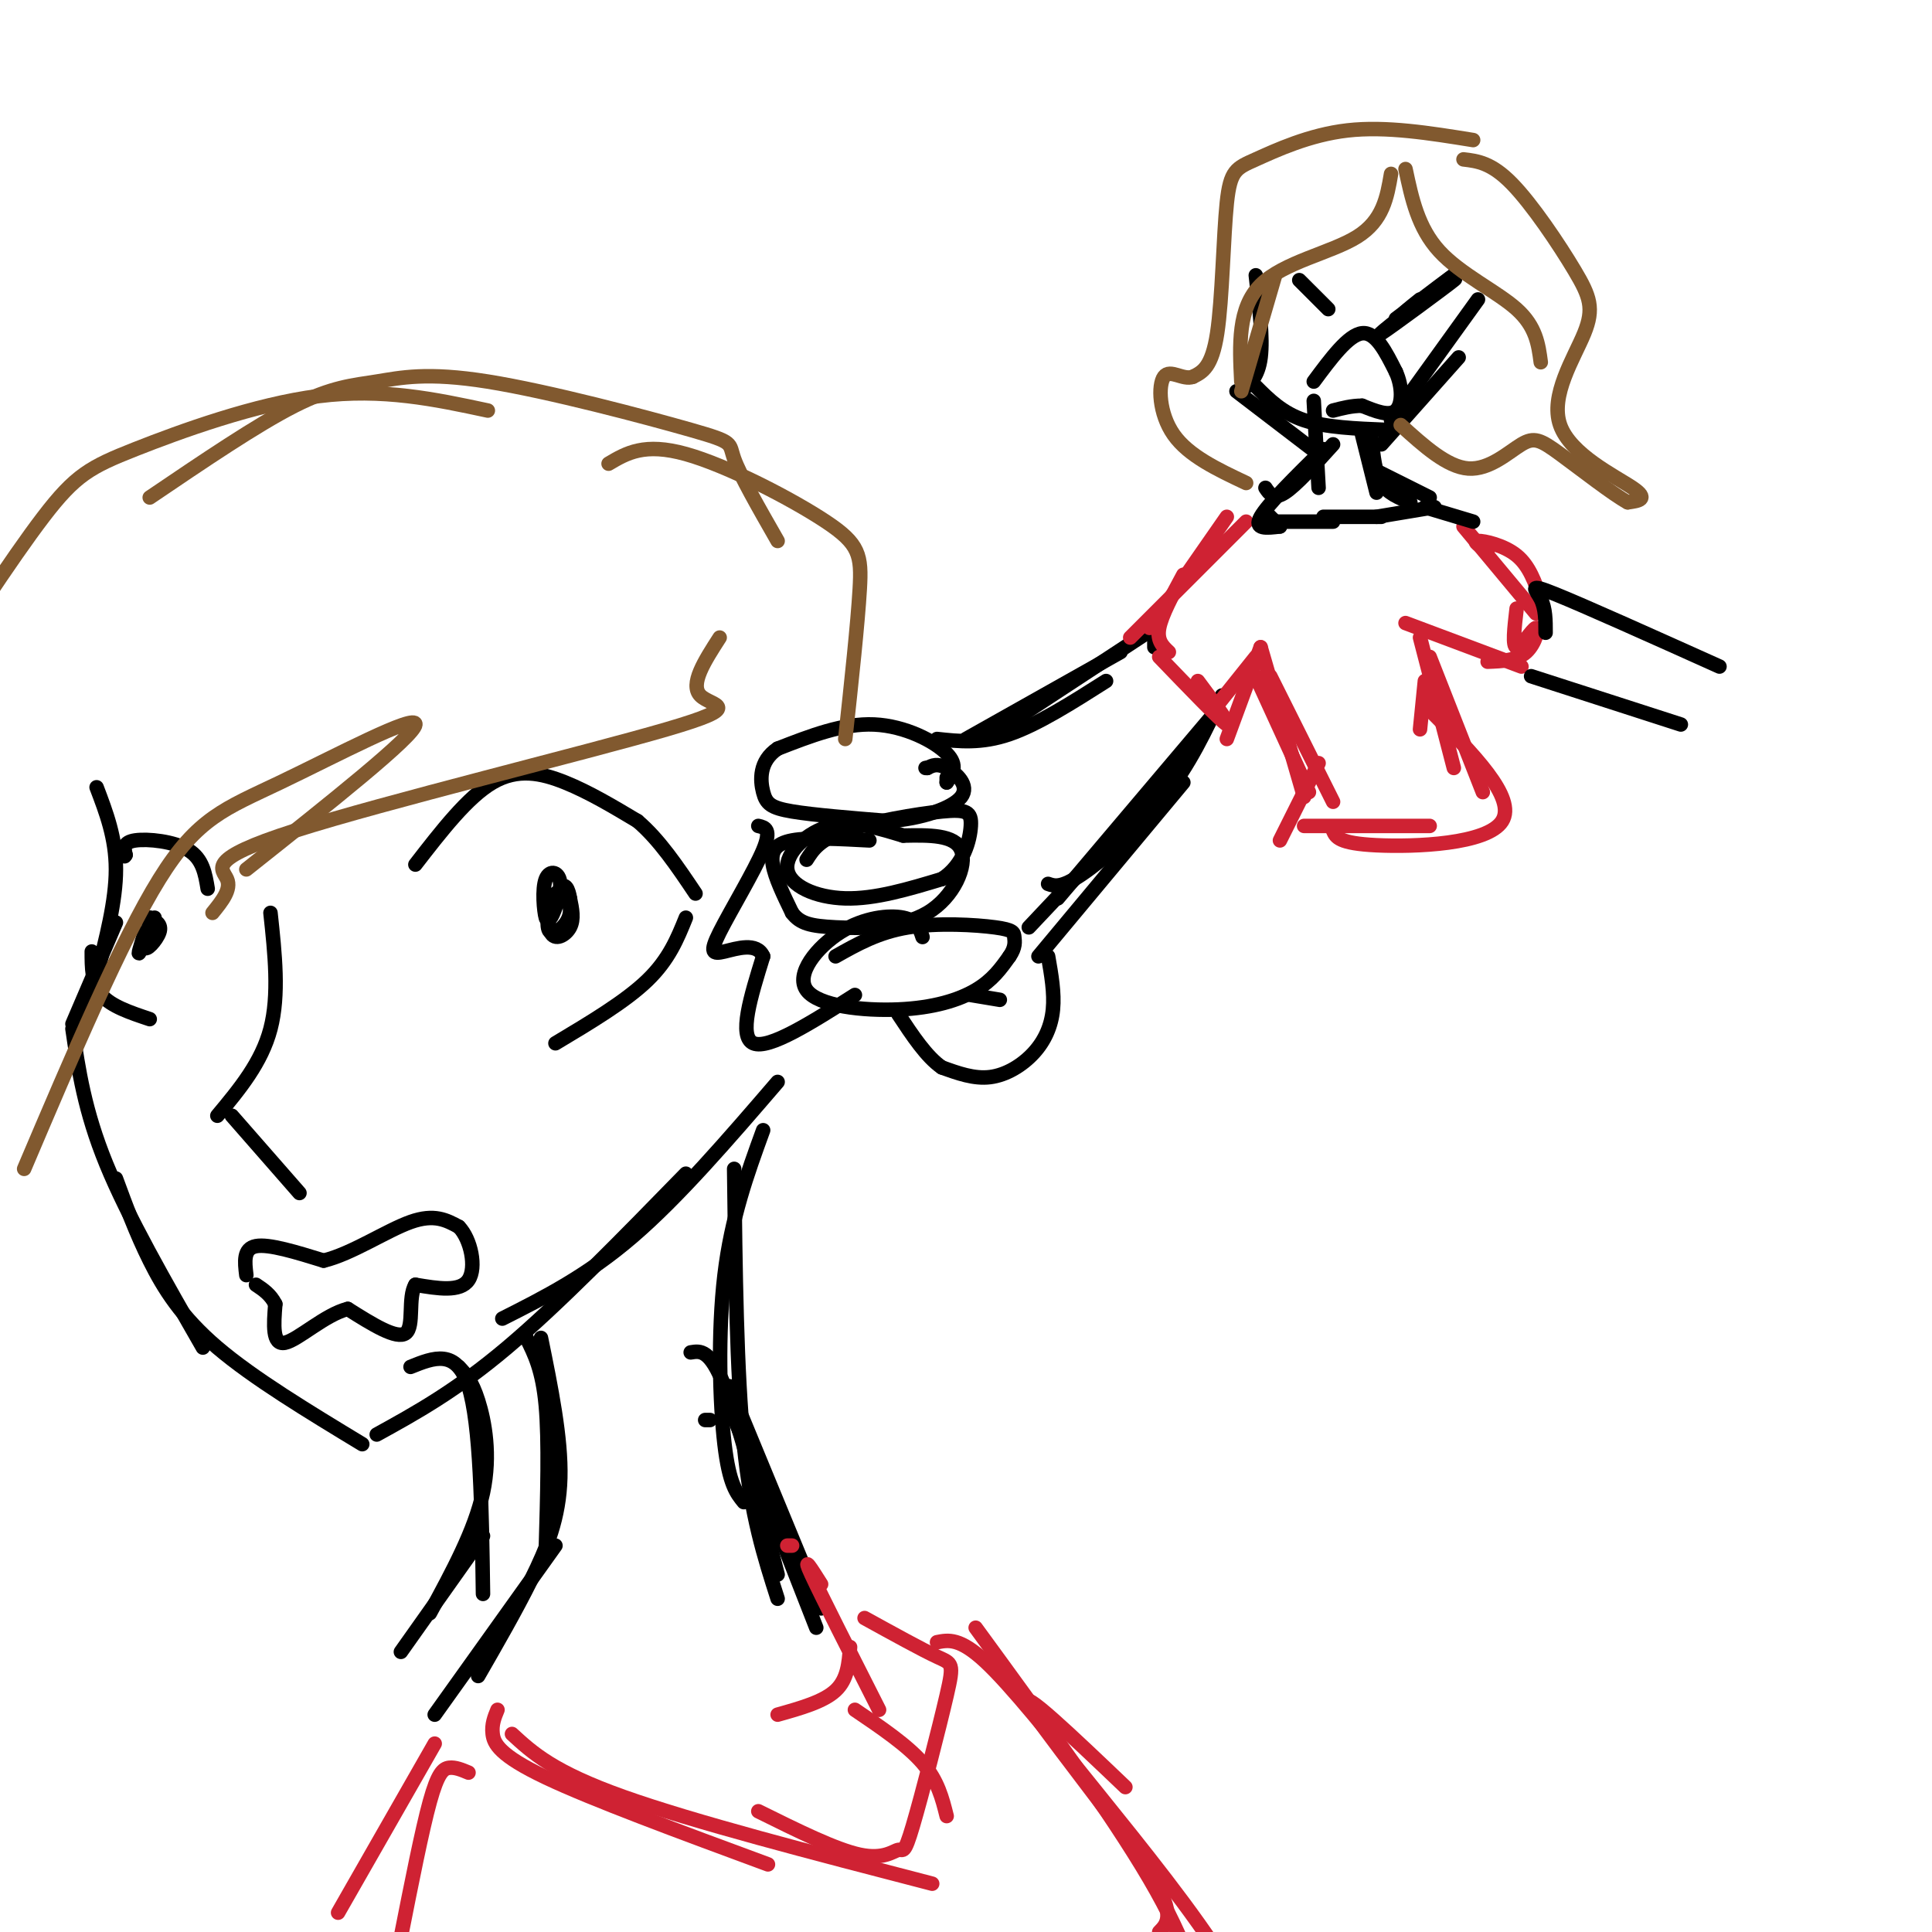 <svg viewBox='0 0 400 400' version='1.1' xmlns='http://www.w3.org/2000/svg' xmlns:xlink='http://www.w3.org/1999/xlink'><g fill='none' stroke='#000000' stroke-width='3' stroke-linecap='round' stroke-linejoin='round'><path d='M20,163c2.000,5.250 4.000,10.500 4,17c0.000,6.500 -2.000,14.250 -4,22'/><path d='M24,191c0.000,0.000 -9.000,21.000 -9,21'/><path d='M15,213c1.250,8.500 2.500,17.000 7,28c4.500,11.000 12.250,24.500 20,38'/><path d='M24,244c2.067,5.622 4.133,11.244 7,17c2.867,5.756 6.533,11.644 14,18c7.467,6.356 18.733,13.178 30,20'/><path d='M78,297c8.167,-4.500 16.333,-9.000 27,-18c10.667,-9.000 23.833,-22.500 37,-36'/><path d='M104,273c8.750,-4.417 17.500,-8.833 27,-17c9.500,-8.167 19.750,-20.083 30,-32'/><path d='M56,189c0.917,8.500 1.833,17.000 0,24c-1.833,7.000 -6.417,12.500 -11,18'/><path d='M48,231c0.000,0.000 14.000,16.000 14,16'/><path d='M51,264c-0.333,-2.750 -0.667,-5.500 2,-6c2.667,-0.500 8.333,1.250 14,3'/><path d='M67,261c5.733,-1.356 13.067,-6.244 18,-8c4.933,-1.756 7.467,-0.378 10,1'/><path d='M95,254c2.489,2.556 3.711,8.444 2,11c-1.711,2.556 -6.356,1.778 -11,1'/><path d='M86,266c-1.622,2.600 -0.178,8.600 -2,10c-1.822,1.400 -6.911,-1.800 -12,-5'/><path d='M72,271c-4.667,1.133 -10.333,6.467 -13,7c-2.667,0.533 -2.333,-3.733 -2,-8'/><path d='M57,270c-1.000,-2.000 -2.500,-3.000 -4,-4'/><path d='M86,179c5.422,-7.000 10.844,-14.000 16,-17c5.156,-3.000 10.044,-2.000 15,0c4.956,2.000 9.978,5.000 15,8'/><path d='M132,170c4.500,3.833 8.250,9.417 12,15'/><path d='M142,190c-1.750,4.333 -3.500,8.667 -8,13c-4.500,4.333 -11.750,8.667 -19,13'/><path d='M114,186c-0.527,3.226 -1.055,6.451 0,7c1.055,0.549 3.691,-1.579 4,-4c0.309,-2.421 -1.711,-5.133 -3,-4c-1.289,1.133 -1.847,6.113 -1,8c0.847,1.887 3.099,0.682 4,-1c0.901,-1.682 0.450,-3.841 0,-6'/><path d='M118,186c-0.286,-1.845 -1.002,-3.457 -2,-2c-0.998,1.457 -2.278,5.984 -2,6c0.278,0.016 2.116,-4.480 2,-7c-0.116,-2.520 -2.185,-3.063 -3,-1c-0.815,2.063 -0.376,6.732 0,8c0.376,1.268 0.688,-0.866 1,-3'/><path d='M43,184c-0.511,-3.089 -1.022,-6.178 -4,-8c-2.978,-1.822 -8.422,-2.378 -11,-2c-2.578,0.378 -2.289,1.689 -2,3'/><path d='M26,177c-0.333,0.500 -0.167,0.250 0,0'/><path d='M19,197c0.000,3.333 0.000,6.667 2,9c2.000,2.333 6.000,3.667 10,5'/><path d='M30,193c-0.850,2.684 -1.700,5.368 -1,4c0.700,-1.368 2.951,-6.789 3,-7c0.049,-0.211 -2.102,4.789 -2,6c0.102,1.211 2.458,-1.368 3,-3c0.542,-1.632 -0.729,-2.316 -2,-3'/><path d='M31,190c-0.333,0.333 -0.167,2.667 0,5'/><path d='M196,162c0.000,0.000 0.000,-1.000 0,-1'/><path d='M196,162c1.222,-1.756 2.444,-3.511 0,-6c-2.444,-2.489 -8.556,-5.711 -15,-6c-6.444,-0.289 -13.222,2.356 -20,5'/><path d='M161,155c-3.893,2.595 -3.625,6.583 -3,9c0.625,2.417 1.607,3.262 6,4c4.393,0.738 12.196,1.369 20,2'/><path d='M184,170c6.619,-0.464 13.167,-2.625 15,-5c1.833,-2.375 -1.048,-4.964 -3,-6c-1.952,-1.036 -2.976,-0.518 -4,0'/><path d='M192,159c-0.667,0.000 -0.333,0.000 0,0'/><path d='M180,174c-6.222,-0.333 -12.444,-0.667 -16,0c-3.556,0.667 -4.444,2.333 -4,5c0.444,2.667 2.222,6.333 4,10'/><path d='M164,189c1.656,2.211 3.794,2.737 9,3c5.206,0.263 13.478,0.263 19,-3c5.522,-3.263 8.292,-9.789 7,-13c-1.292,-3.211 -6.646,-3.105 -12,-3'/><path d='M187,173c-4.581,-1.354 -10.032,-3.239 -15,-2c-4.968,1.239 -9.453,5.603 -9,9c0.453,3.397 5.844,5.828 12,6c6.156,0.172 13.078,-1.914 20,-4'/><path d='M195,182c4.523,-2.884 5.831,-8.093 6,-11c0.169,-2.907 -0.801,-3.514 -6,-3c-5.199,0.514 -14.628,2.147 -20,4c-5.372,1.853 -6.686,3.927 -8,6'/><path d='M191,194c-0.554,-1.704 -1.108,-3.409 -4,-4c-2.892,-0.591 -8.123,-0.070 -13,3c-4.877,3.070 -9.400,8.689 -7,12c2.400,3.311 11.723,4.315 19,4c7.277,-0.315 12.508,-1.947 16,-4c3.492,-2.053 5.246,-4.526 7,-7'/><path d='M209,198c1.313,-1.887 1.094,-3.104 1,-4c-0.094,-0.896 -0.064,-1.472 -4,-2c-3.936,-0.528 -11.839,-1.008 -18,0c-6.161,1.008 -10.581,3.504 -15,6'/><path d='M217,198c0.667,3.792 1.333,7.583 1,11c-0.333,3.417 -1.667,6.458 -4,9c-2.333,2.542 -5.667,4.583 -9,5c-3.333,0.417 -6.667,-0.792 -10,-2'/><path d='M195,221c-3.167,-2.167 -6.083,-6.583 -9,-11'/><path d='M201,206c0.000,0.000 6.000,1.000 6,1'/><path d='M194,153c4.583,0.500 9.167,1.000 15,-1c5.833,-2.000 12.917,-6.500 20,-11'/><path d='M200,153c0.000,0.000 32.000,-18.000 32,-18'/><path d='M215,198c0.000,0.000 30.000,-36.000 30,-36'/><path d='M213,192c0.000,0.000 33.000,-35.000 33,-35'/><path d='M219,186c0.000,0.000 33.000,-39.000 33,-39'/><path d='M217,183c1.333,0.467 2.667,0.933 7,-2c4.333,-2.933 11.667,-9.267 17,-16c5.333,-6.733 8.667,-13.867 12,-21'/><path d='M207,151c0.000,0.000 32.000,-21.000 32,-21'/><path d='M239,132c0.000,0.000 0.000,2.000 0,2'/></g>
<g fill='none' stroke='#cf2233' stroke-width='3' stroke-linecap='round' stroke-linejoin='round'><path d='M240,136c6.333,6.583 12.667,13.167 14,14c1.333,0.833 -2.333,-4.083 -6,-9'/><path d='M242,135c-1.250,-1.167 -2.500,-2.333 -2,-5c0.500,-2.667 2.750,-6.833 5,-11'/><path d='M238,130c0.000,0.000 16.000,-23.000 16,-23'/><path d='M234,132c0.000,0.000 24.000,-24.000 24,-24'/><path d='M254,153c0.000,0.000 7.000,-19.000 7,-19'/><path d='M252,146c0.000,0.000 8.000,-10.000 8,-10'/><path d='M261,134c0.000,0.000 9.000,31.000 9,31'/><path d='M263,140c0.000,0.000 13.000,26.000 13,26'/><path d='M260,140c0.000,0.000 11.000,24.000 11,24'/><path d='M273,158c0.000,0.000 -8.000,16.000 -8,16'/><path d='M295,141c0.000,0.000 -1.000,10.000 -1,10'/><path d='M294,132c0.000,0.000 7.000,27.000 7,27'/><path d='M296,136c0.000,0.000 11.000,28.000 11,28'/><path d='M296,147c9.022,9.089 18.044,18.178 15,23c-3.044,4.822 -18.156,5.378 -26,5c-7.844,-0.378 -8.422,-1.689 -9,-3'/><path d='M296,171c0.000,0.000 -26.000,0.000 -26,0'/><path d='M303,109c0.000,0.000 15.000,18.000 15,18'/><path d='M308,114c-1.622,-0.978 -3.244,-1.956 -2,-2c1.244,-0.044 5.356,0.844 8,3c2.644,2.156 3.822,5.578 5,9'/><path d='M291,129c0.000,0.000 24.000,9.000 24,9'/><path d='M308,137c3.036,-0.113 6.071,-0.226 8,-2c1.929,-1.774 2.750,-5.208 2,-5c-0.750,0.208 -3.071,4.060 -4,4c-0.929,-0.060 -0.464,-4.030 0,-8'/></g>
<g fill='none' stroke='#000000' stroke-width='3' stroke-linecap='round' stroke-linejoin='round'><path d='M305,108c0.000,0.000 -10.000,-3.000 -10,-3'/><path d='M297,105c0.000,0.000 -12.000,2.000 -12,2'/><path d='M286,107c0.000,0.000 -12.000,0.000 -12,0'/><path d='M276,108c0.000,0.000 -12.000,0.000 -12,0'/><path d='M265,109c0.000,0.000 -3.000,-3.000 -3,-3'/><path d='M265,109c-2.750,0.333 -5.500,0.667 -4,-2c1.500,-2.667 7.250,-8.333 13,-14'/><path d='M262,101c0.833,1.250 1.667,2.500 4,1c2.333,-1.500 6.167,-5.750 10,-10'/><path d='M296,103c0.000,0.000 -12.000,-6.000 -12,-6'/><path d='M292,104c-2.333,-0.917 -4.667,-1.833 -6,-4c-1.333,-2.167 -1.667,-5.583 -2,-9'/><path d='M285,102c0.000,0.000 -3.000,-12.000 -3,-12'/><path d='M273,101c0.000,0.000 -1.000,-18.000 -1,-18'/><path d='M260,57c0.750,6.500 1.500,13.000 1,17c-0.500,4.000 -2.250,5.500 -4,7'/><path d='M256,81c0.000,0.000 17.000,13.000 17,13'/><path d='M260,80c2.750,2.750 5.500,5.500 10,7c4.500,1.500 10.750,1.750 17,2'/><path d='M286,92c0.000,0.000 16.000,-18.000 16,-18'/><path d='M288,87c0.000,0.000 18.000,-25.000 18,-25'/><path d='M272,79c3.583,-4.833 7.167,-9.667 10,-10c2.833,-0.333 4.917,3.833 7,8'/><path d='M289,77c1.400,3.067 1.400,6.733 0,8c-1.400,1.267 -4.200,0.133 -7,-1'/><path d='M282,84c-2.167,0.000 -4.083,0.500 -6,1'/><path d='M294,62c-2.399,1.923 -4.798,3.845 -2,2c2.798,-1.845 10.792,-7.458 9,-6c-1.792,1.458 -13.369,9.988 -15,11c-1.631,1.012 6.685,-5.494 15,-12'/><path d='M301,57c0.500,-0.500 -5.750,4.250 -12,9'/><path d='M275,64c0.000,0.000 -6.000,-6.000 -6,-6'/></g>
<g fill='none' stroke='#81592f' stroke-width='3' stroke-linecap='round' stroke-linejoin='round'><path d='M288,36c-0.822,4.822 -1.644,9.644 -7,13c-5.356,3.356 -15.244,5.244 -20,10c-4.756,4.756 -4.378,12.378 -4,20'/><path d='M264,57c0.000,0.000 -7.000,24.000 -7,24'/><path d='M291,35c1.289,6.089 2.578,12.178 7,17c4.422,4.822 11.978,8.378 16,12c4.022,3.622 4.511,7.311 5,11'/><path d='M303,33c2.888,0.341 5.776,0.683 10,5c4.224,4.317 9.784,12.610 13,18c3.216,5.390 4.089,7.878 2,13c-2.089,5.122 -7.139,12.879 -5,19c2.139,6.121 11.468,10.606 15,13c3.532,2.394 1.266,2.697 -1,3'/><path d='M337,104c-2.971,-1.571 -9.900,-6.998 -14,-10c-4.100,-3.002 -5.373,-3.577 -8,-2c-2.627,1.577 -6.608,5.308 -11,5c-4.392,-0.308 -9.196,-4.654 -14,-9'/><path d='M305,29c-9.011,-1.453 -18.022,-2.906 -26,-2c-7.978,0.906 -14.922,4.171 -19,6c-4.078,1.829 -5.290,2.223 -6,9c-0.710,6.777 -0.917,19.936 -2,27c-1.083,7.064 -3.041,8.032 -5,9'/><path d='M247,78c-2.071,0.798 -4.750,-1.708 -6,0c-1.250,1.708 -1.071,7.631 2,12c3.071,4.369 9.036,7.185 15,10'/></g>
<g fill='none' stroke='#000000' stroke-width='3' stroke-linecap='round' stroke-linejoin='round'><path d='M320,131c0.000,-2.511 0.000,-5.022 -1,-7c-1.000,-1.978 -3.000,-3.422 3,-1c6.000,2.422 20.000,8.711 34,15'/><path d='M317,140c0.000,0.000 31.000,10.000 31,10'/><path d='M177,206c-8.917,5.667 -17.833,11.333 -21,10c-3.167,-1.333 -0.583,-9.667 2,-18'/><path d='M158,198c-1.295,-3.024 -5.533,-1.584 -8,-1c-2.467,0.584 -3.164,0.311 -1,-4c2.164,-4.311 7.190,-12.660 9,-17c1.810,-4.340 0.405,-4.670 -1,-5'/></g>
<g fill='none' stroke='#81592f' stroke-width='3' stroke-linecap='round' stroke-linejoin='round'><path d='M149,132c-3.124,4.847 -6.249,9.694 -4,12c2.249,2.306 9.871,2.072 -7,7c-16.871,4.928 -58.234,15.019 -77,21c-18.766,5.981 -14.933,7.852 -14,10c0.933,2.148 -1.033,4.574 -3,7'/><path d='M51,180c17.381,-13.798 34.762,-27.595 35,-30c0.238,-2.405 -16.667,6.583 -28,12c-11.333,5.417 -17.095,7.262 -25,20c-7.905,12.738 -17.952,36.369 -28,60'/><path d='M175,153c1.292,-11.946 2.583,-23.893 3,-31c0.417,-7.107 -0.042,-9.375 -7,-14c-6.958,-4.625 -20.417,-11.607 -29,-14c-8.583,-2.393 -12.292,-0.196 -16,2'/><path d='M161,112c-3.896,-6.806 -7.791,-13.613 -9,-17c-1.209,-3.387 0.270,-3.355 -9,-6c-9.270,-2.645 -29.289,-7.967 -42,-10c-12.711,-2.033 -18.115,-0.778 -23,0c-4.885,0.778 -9.253,1.079 -17,5c-7.747,3.921 -18.874,11.460 -30,19'/><path d='M101,85c-10.899,-2.333 -21.798,-4.667 -35,-3c-13.202,1.667 -28.708,7.333 -38,11c-9.292,3.667 -12.369,5.333 -19,14c-6.631,8.667 -16.815,24.333 -27,40'/></g>
<g fill='none' stroke='#000000' stroke-width='3' stroke-linecap='round' stroke-linejoin='round'><path d='M158,234c-3.289,9.044 -6.578,18.089 -8,30c-1.422,11.911 -0.978,26.689 0,35c0.978,8.311 2.489,10.156 4,12'/><path d='M152,242c0.250,21.083 0.500,42.167 2,57c1.500,14.833 4.250,23.417 7,32'/><path d='M85,283c4.750,-1.917 9.500,-3.833 12,4c2.500,7.833 2.750,25.417 3,43'/><path d='M95,283c1.333,1.400 2.667,2.800 4,7c1.333,4.200 2.667,11.200 1,19c-1.667,7.800 -6.333,16.400 -11,25'/><path d='M100,318c0.000,0.000 -17.000,24.000 -17,24'/><path d='M143,280c2.000,-0.333 4.000,-0.667 7,7c3.000,7.667 7.000,23.333 11,39'/><path d='M151,287c0.000,0.000 19.000,46.000 19,46'/><path d='M151,291c0.000,0.000 18.000,46.000 18,46'/><path d='M147,294c0.000,0.000 -1.000,0.000 -1,0'/><path d='M109,277c1.667,3.333 3.333,6.667 4,14c0.667,7.333 0.333,18.667 0,30'/><path d='M112,277c2.111,10.356 4.222,20.711 4,29c-0.222,8.289 -2.778,14.511 -6,21c-3.222,6.489 -7.111,13.244 -11,20'/><path d='M115,320c0.000,0.000 -25.000,35.000 -25,35'/></g>
<g fill='none' stroke='#cf2233' stroke-width='3' stroke-linecap='round' stroke-linejoin='round'><path d='M164,320c0.000,0.000 -1.000,0.000 -1,0'/><path d='M170,328c-2.000,-3.167 -4.000,-6.333 -2,-2c2.000,4.333 8.000,16.167 14,28'/><path d='M176,341c-0.250,3.333 -0.500,6.667 -3,9c-2.500,2.333 -7.250,3.667 -12,5'/><path d='M103,354c-0.622,1.511 -1.244,3.022 -1,5c0.244,1.978 1.356,4.422 11,9c9.644,4.578 27.822,11.289 46,18'/><path d='M106,359c4.250,3.917 8.500,7.833 23,13c14.500,5.167 39.250,11.583 64,18'/><path d='M157,375c8.006,3.971 16.012,7.942 21,9c4.988,1.058 6.958,-0.797 8,-1c1.042,-0.203 1.156,1.244 3,-5c1.844,-6.244 5.420,-20.181 7,-27c1.580,-6.819 1.166,-6.520 -2,-8c-3.166,-1.480 -9.083,-4.740 -15,-8'/><path d='M196,376c-0.917,-3.667 -1.833,-7.333 -5,-11c-3.167,-3.667 -8.583,-7.333 -14,-11'/><path d='M90,361c0.000,0.000 -20.000,35.000 -20,35'/><path d='M97,367c-1.378,-0.578 -2.756,-1.156 -4,-1c-1.244,0.156 -2.356,1.044 -4,7c-1.644,5.956 -3.822,16.978 -6,28'/><path d='M233,370c-11.044,-10.533 -22.089,-21.067 -20,-17c2.089,4.067 17.311,22.733 24,33c6.689,10.267 4.844,12.133 3,14'/><path d='M202,337c14.000,19.167 28.000,38.333 36,52c8.000,13.667 10.000,21.833 12,30'/><path d='M194,340c2.351,-0.464 4.702,-0.929 10,4c5.298,4.929 13.542,15.250 23,27c9.458,11.750 20.131,24.929 27,36c6.869,11.071 9.935,20.036 13,29'/></g>
</svg>